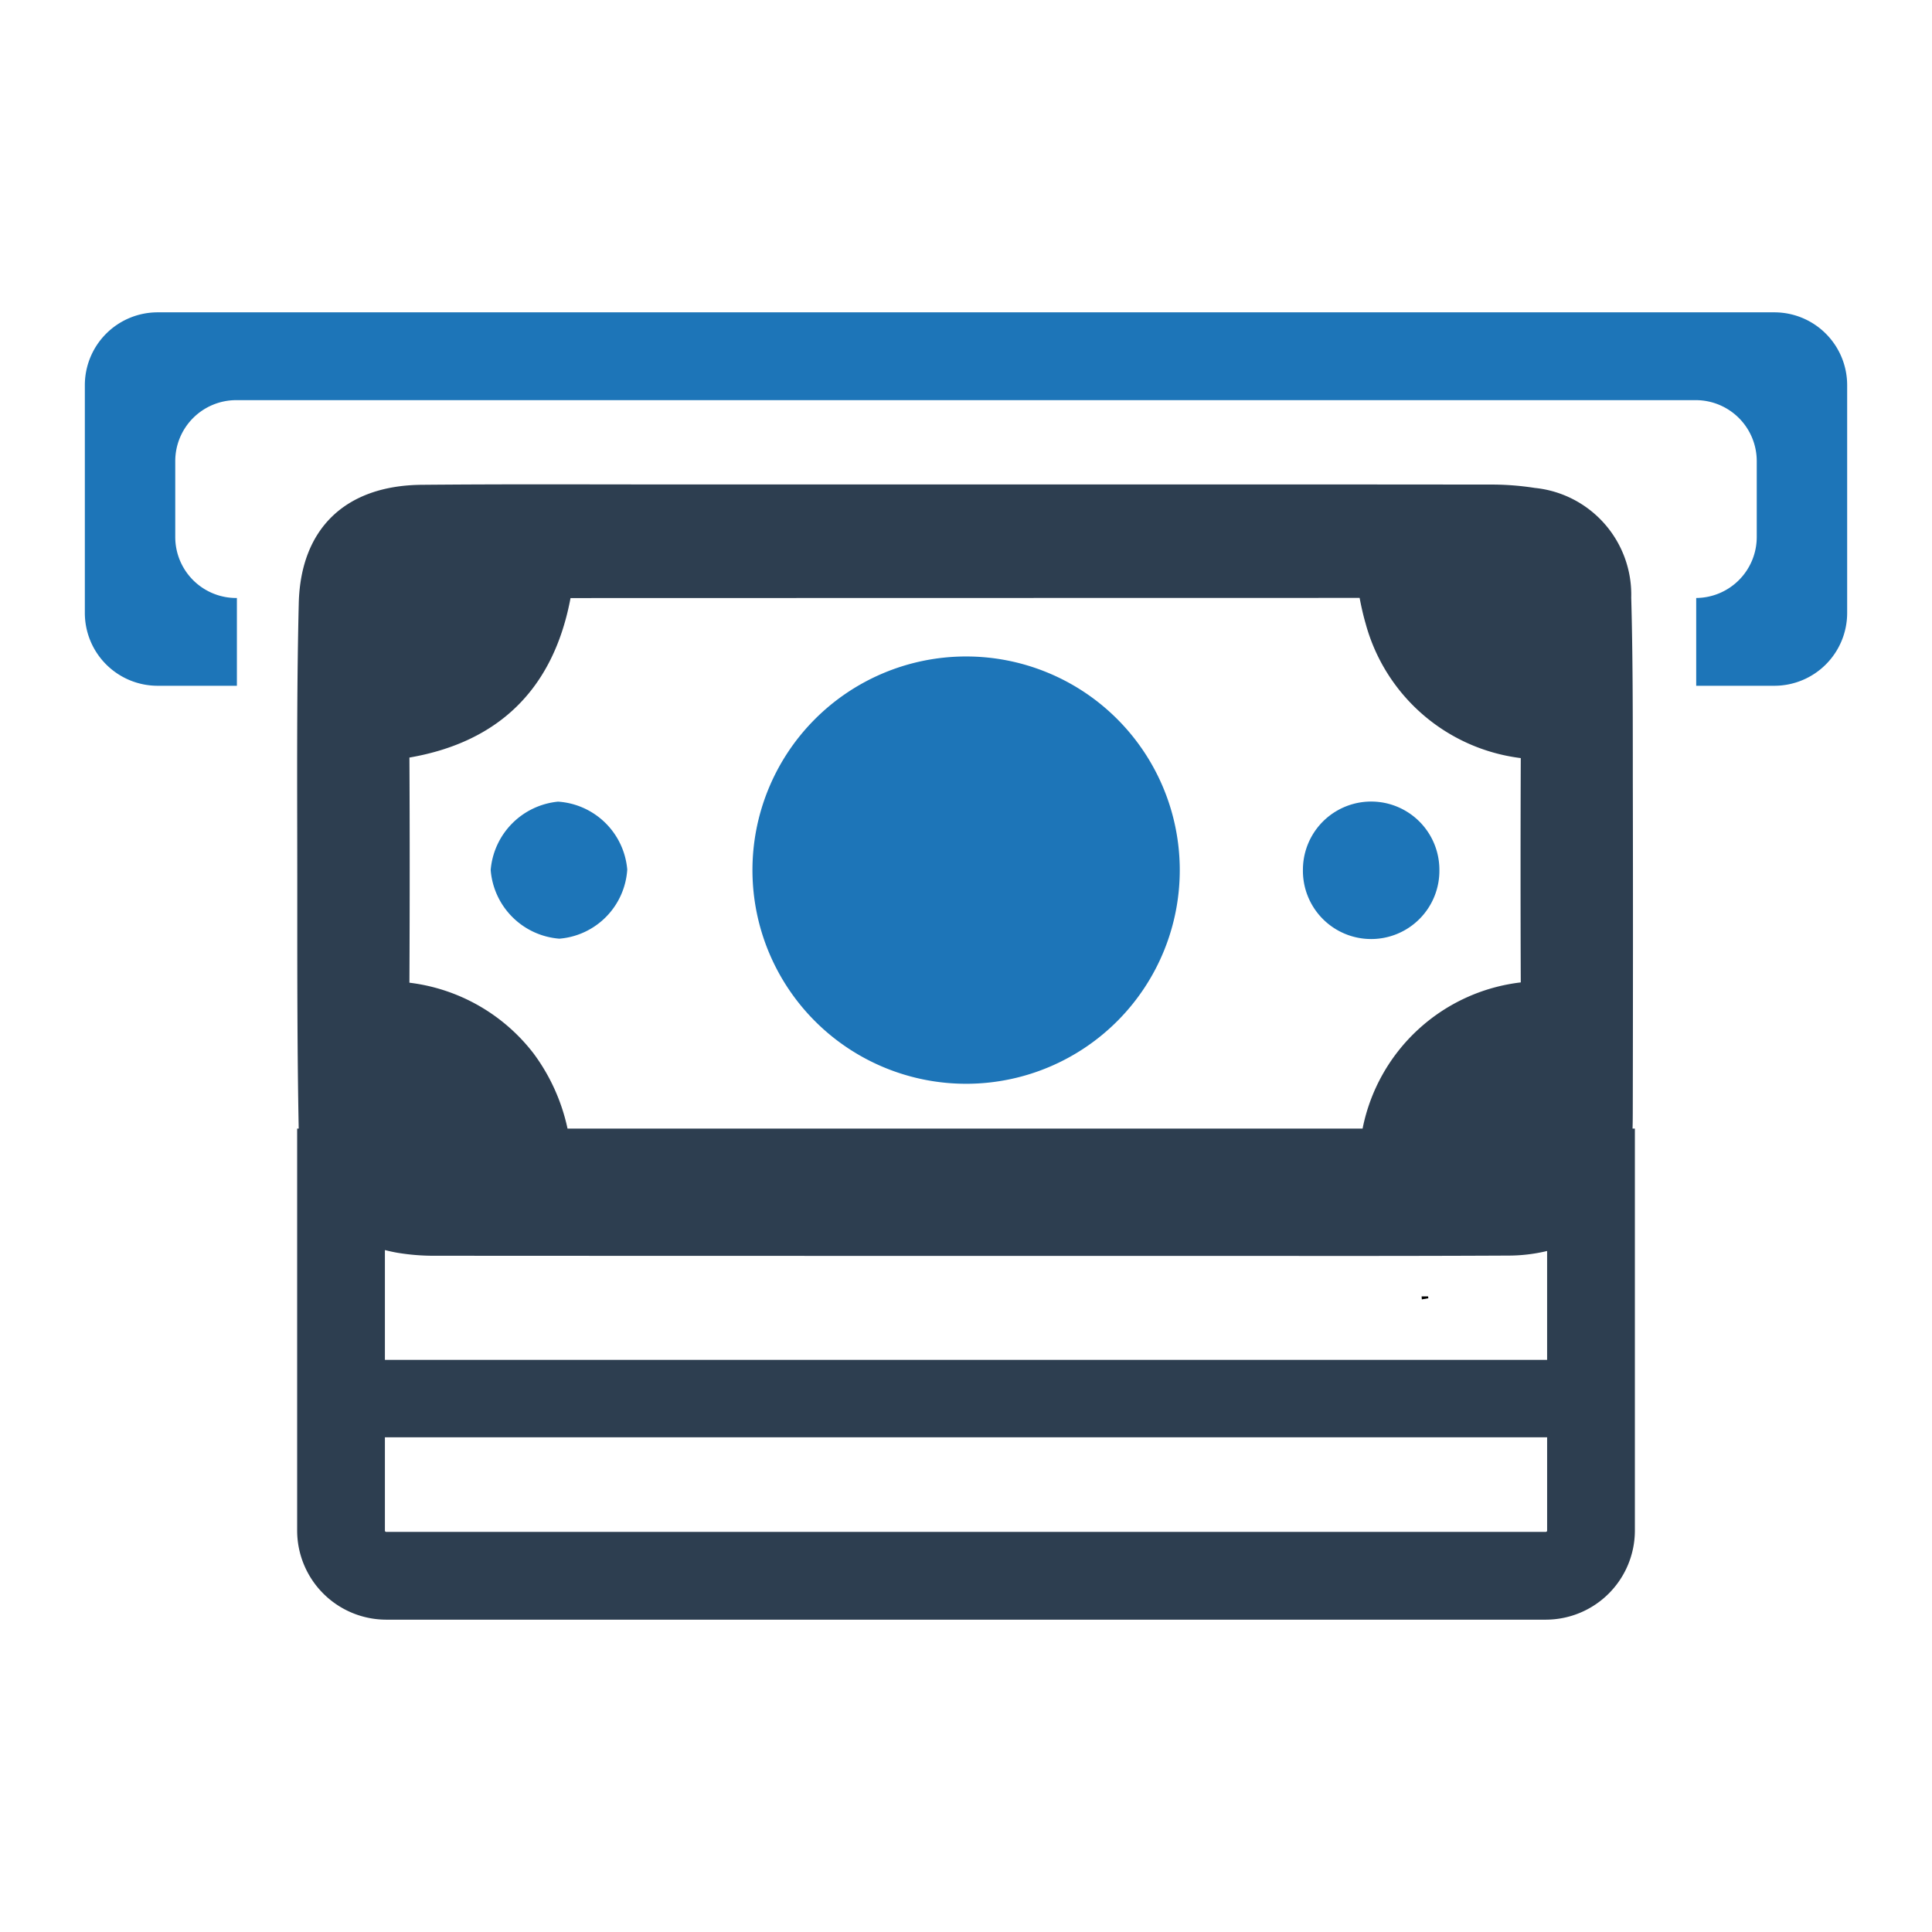 <svg id="Layer_1" data-name="Layer 1" xmlns="http://www.w3.org/2000/svg" viewBox="0 0 128 128"><defs><style>.cls-1{fill:#1d75b8;}.cls-2{fill:#2d3e50;}</style></defs><path d="M94.186,85.89h.43l.015.122-.431.076Z"/><path class="cls-1" d="M122.379,25.511V40.616a4.824,4.824,0,0,1-4.818,4.818h-5.183V39.618a4.04,4.04,0,0,0,4.011-4.037V30.548a4.04,4.04,0,0,0-4.037-4.037H15.648a4.04,4.04,0,0,0-4.037,4.037v5.034a4.04,4.04,0,0,0,4.037,4.037h.047v5.815H10.439a4.824,4.824,0,0,1-4.818-4.818V25.511a4.824,4.824,0,0,1,4.818-4.818H117.561A4.824,4.824,0,0,1,122.379,25.511Z"/><path class="cls-1" d="M63.901,43.493a14.155,14.155,0,1,0,.213,28.31,14.155,14.155,0,0,0-.213-28.31Z"/><path class="cls-1" d="M86.322,57.619a4.52,4.52,0,0,1,9.041.013,4.521,4.521,0,1,1-9.041-.013Z"/><path class="cls-1" d="M41.557,57.609a4.908,4.908,0,0,1-4.498,4.581,4.952,4.952,0,0,1-4.55-4.553,4.965,4.965,0,0,1,4.463-4.526A4.93,4.93,0,0,1,41.557,57.609Z"/><path class="cls-2" d="M108.16,74.772c.014-.43.016-.85.016-1.25.015-7.701.017-14.556.004-20.955q-.003-1.139-.002-2.281c-.002-3.504-.006-7.126-.105-10.699a7.103,7.103,0,0,0-6.391-7.261,18.761,18.761,0,0,0-3.089-.222Q87.116,32.091,75.644,32.096H44.796q-2.239,0-4.479-.004-2.245-.003-4.488-.004c-3.156,0-5.593.011-7.898.032-5.054.047-8.02,2.91-8.137,7.855-.12,4.954-.111,9.98-.103,14.84q.003,1.636.004,3.269v2.162c0,4.759.001,9.672.095,14.527h-.103V101.405A5.909,5.909,0,0,0,25.589,107.307H102.413a5.909,5.909,0,0,0,5.902-5.902V74.772ZM25.501,82.82c.27.068.547.13.835.18a14.636,14.636,0,0,0,2.469.197c15.913.009,25.413.009,41.328.009h7.348q2.614,0,5.23.002,2.617,0,5.232.002c3.273,0,7.588-.002,11.941-.024a11.014,11.014,0,0,0,2.616-.305V90.094H25.501Zm9.849-13.026a12.222,12.222,0,0,0-8.225-4.687c.024-5.379.024-10.275,0-14.917,5.907-1.02,9.489-4.52,10.645-10.414l.028-.152h.111c15.4-.004,24.387-.006,39.787-.009L90.078,39.613c.109.564.229,1.114.393,1.681a12.202,12.202,0,0,0,10.284,8.931c-.019,4.982-.019,9.972,0,14.862a12.121,12.121,0,0,0-10.48,9.687H37.601A12.879,12.879,0,0,0,35.35,69.794Zm67.063,31.699H25.589a.088.088,0,0,1-.088-.088V95.225H102.501v6.18A.088.088,0,0,1,102.413,101.492Z"/></svg>